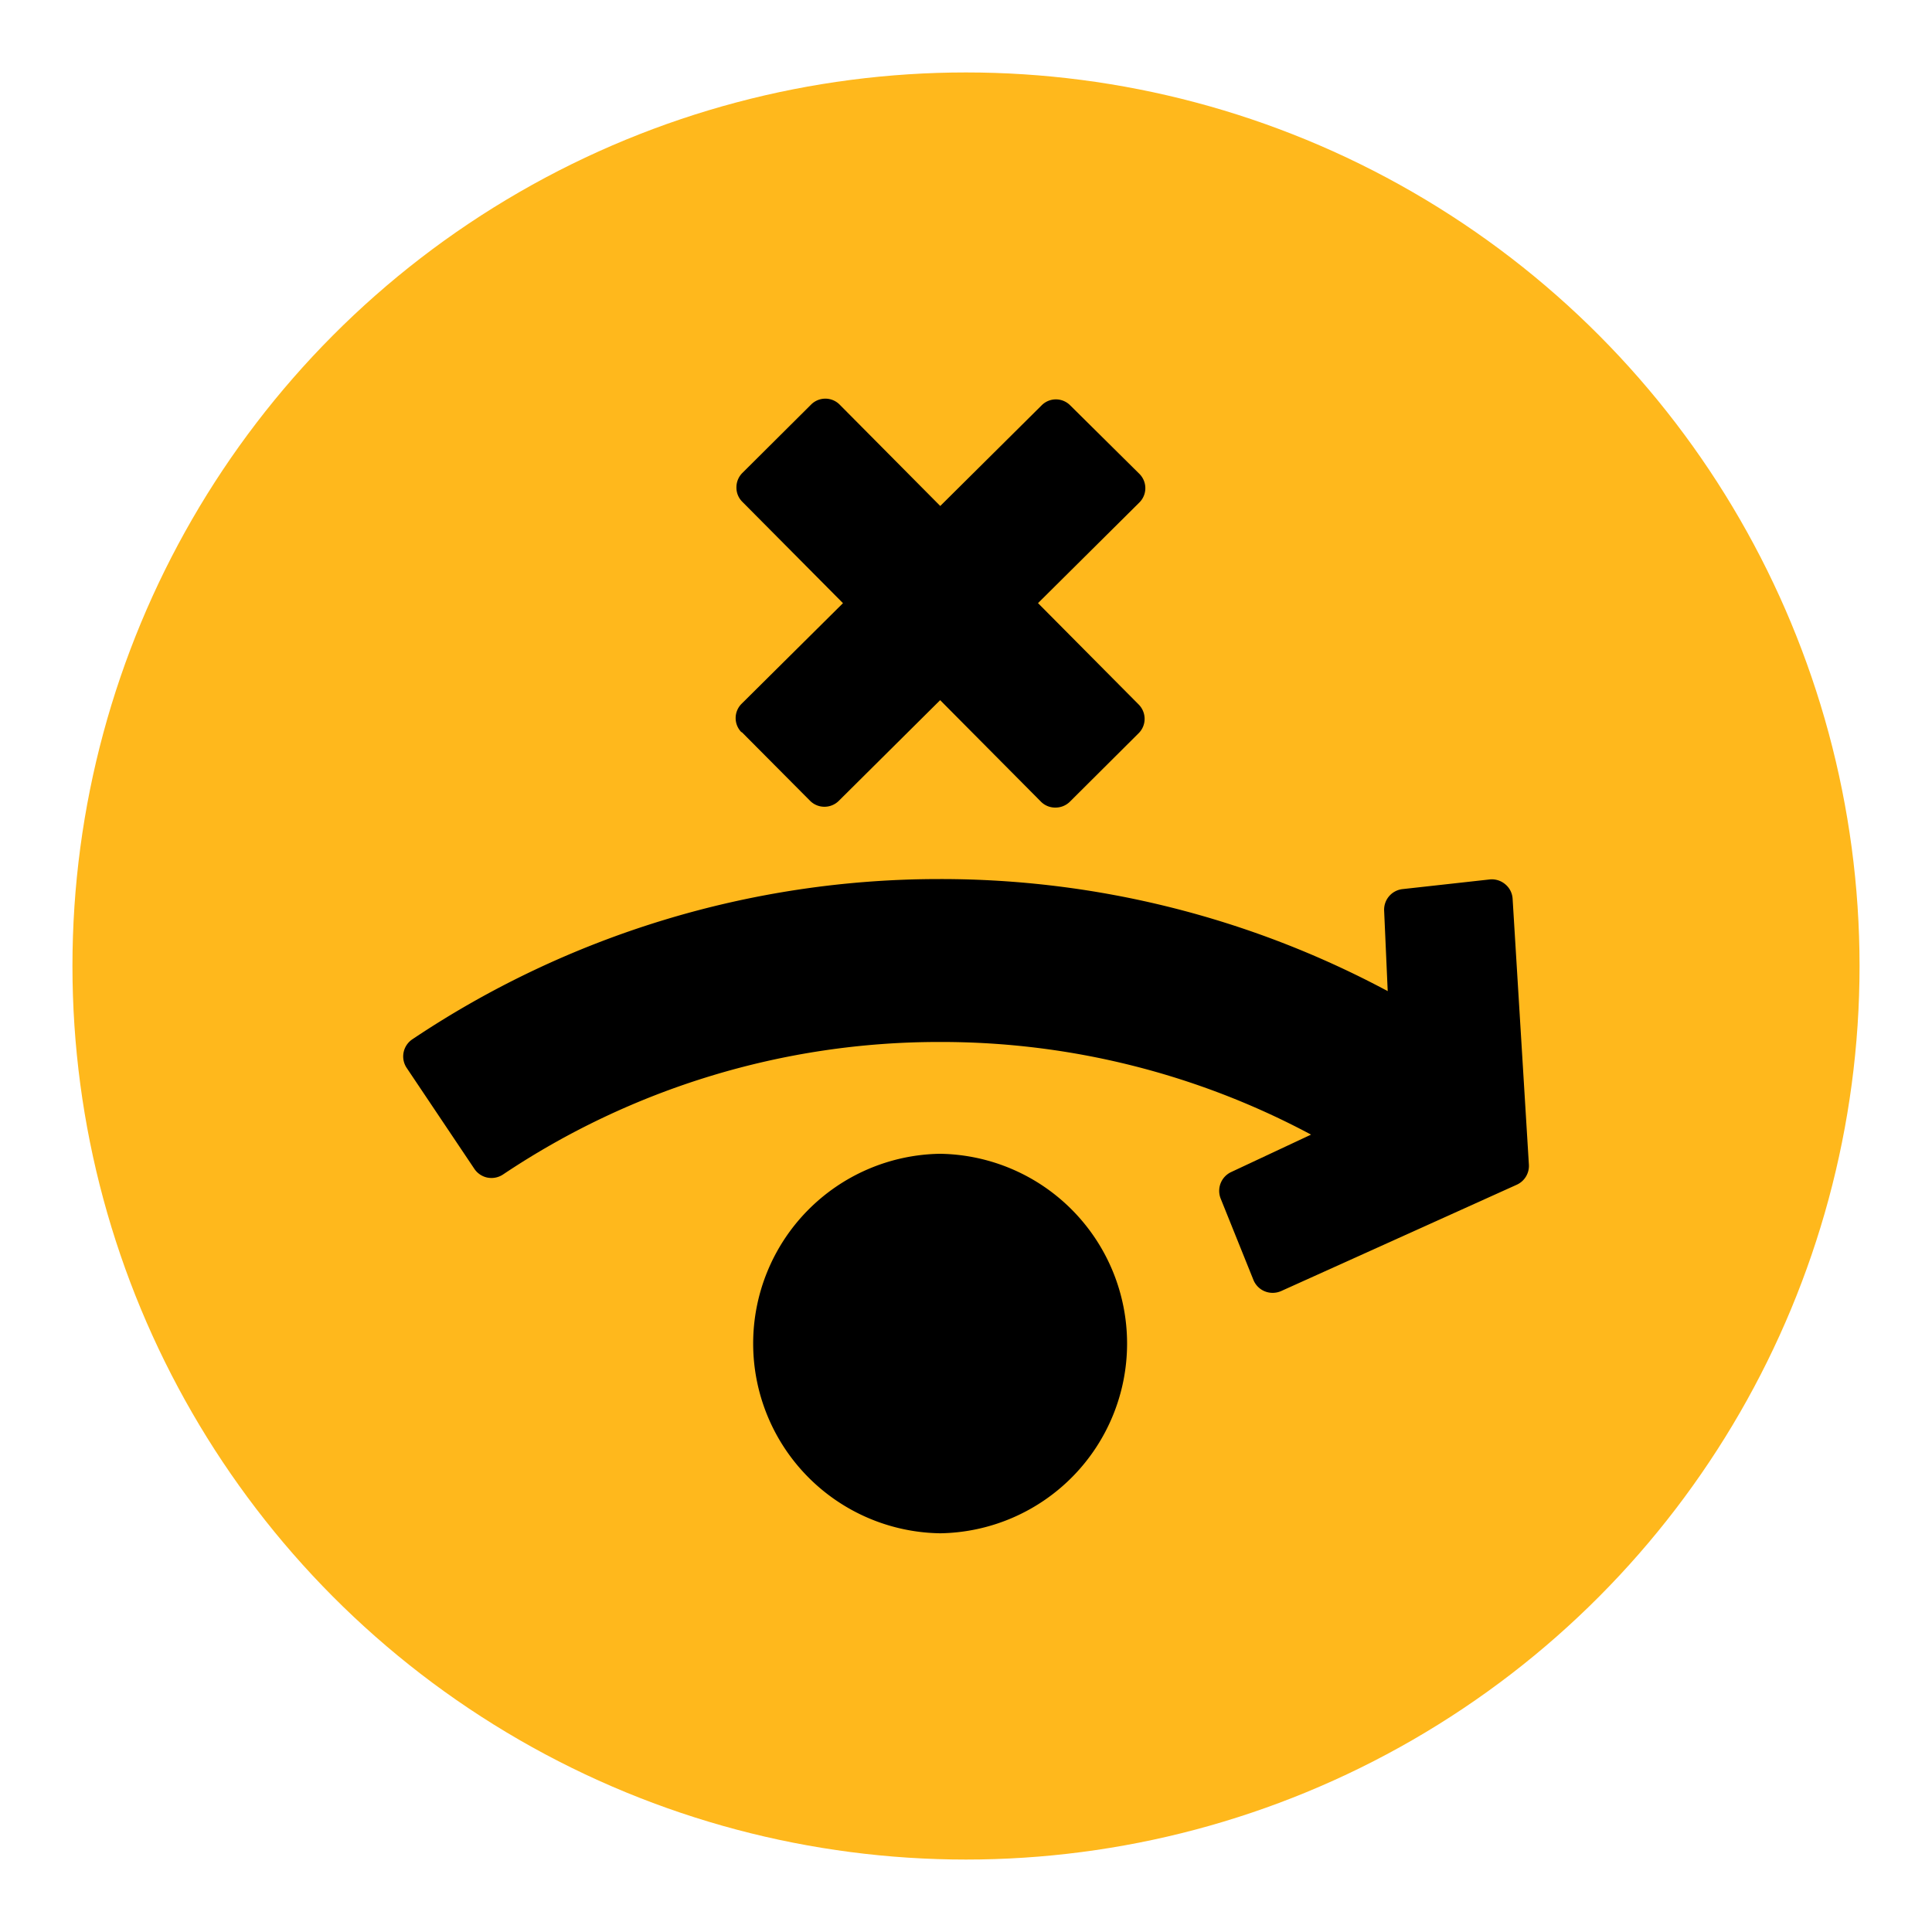 <svg id="Layer_1" data-name="Layer 1" xmlns="http://www.w3.org/2000/svg" viewBox="0 0 400 400"><defs><style>.cls-1{fill:#ffb81c;}</style></defs><title>WTW236970_ICONS_Cyber Risk Check Up_Apr-19</title><circle class="cls-1" cx="200" cy="200" r="185"/><path d="M313.17,186.08a4.21,4.21,0,0,0-1.52-3,4.29,4.29,0,0,0-3.22-1l-18.05,2a4.29,4.29,0,0,0-3.81,4.45l.74,16.67A196,196,0,0,0,194.65,182h-.41A195.94,195.94,0,0,0,85.38,215.17a4.27,4.27,0,0,0-1.18,5.93l14,20.88a4.28,4.28,0,0,0,2.72,1.83,4.78,4.78,0,0,0,.84.08,4.32,4.32,0,0,0,2.38-.72,162.18,162.18,0,0,1,90.21-27.44h.33a162.36,162.36,0,0,1,76.76,19.18l-16.56,7.76a4.3,4.3,0,0,0-2.15,5.49L259.51,265a4.28,4.28,0,0,0,4,2.67,4.36,4.36,0,0,0,1.76-.38l48.75-22a4.28,4.28,0,0,0,2.52-4.16Z"/><path d="M153.55,151.55l14.16,14.24a4.19,4.19,0,0,0,3,1.24h0a4.2,4.2,0,0,0,2.94-1.21l21-20.86,20.85,21a4.13,4.13,0,0,0,3,1.24,4.23,4.23,0,0,0,3-1.21l14.24-14.18a4.17,4.17,0,0,0,1.24-2.94,4.23,4.23,0,0,0-1.22-3l-20.85-21,21-20.85a4.18,4.18,0,0,0,0-5.9L221.56,83.91a4.16,4.16,0,0,0-5.89,0l-21,20.85-20.84-21a4.17,4.17,0,0,0-5.9,0L153.69,97.93a4.19,4.19,0,0,0-1.22,2.95,4.12,4.12,0,0,0,1.21,3l20.85,21-21,20.84a4.17,4.17,0,0,0,0,5.9"/><path d="M194.64,238.88h-.08a39.29,39.29,0,0,0,.08,78.57h.09a39.29,39.29,0,0,0-.09-78.57"/></svg>
